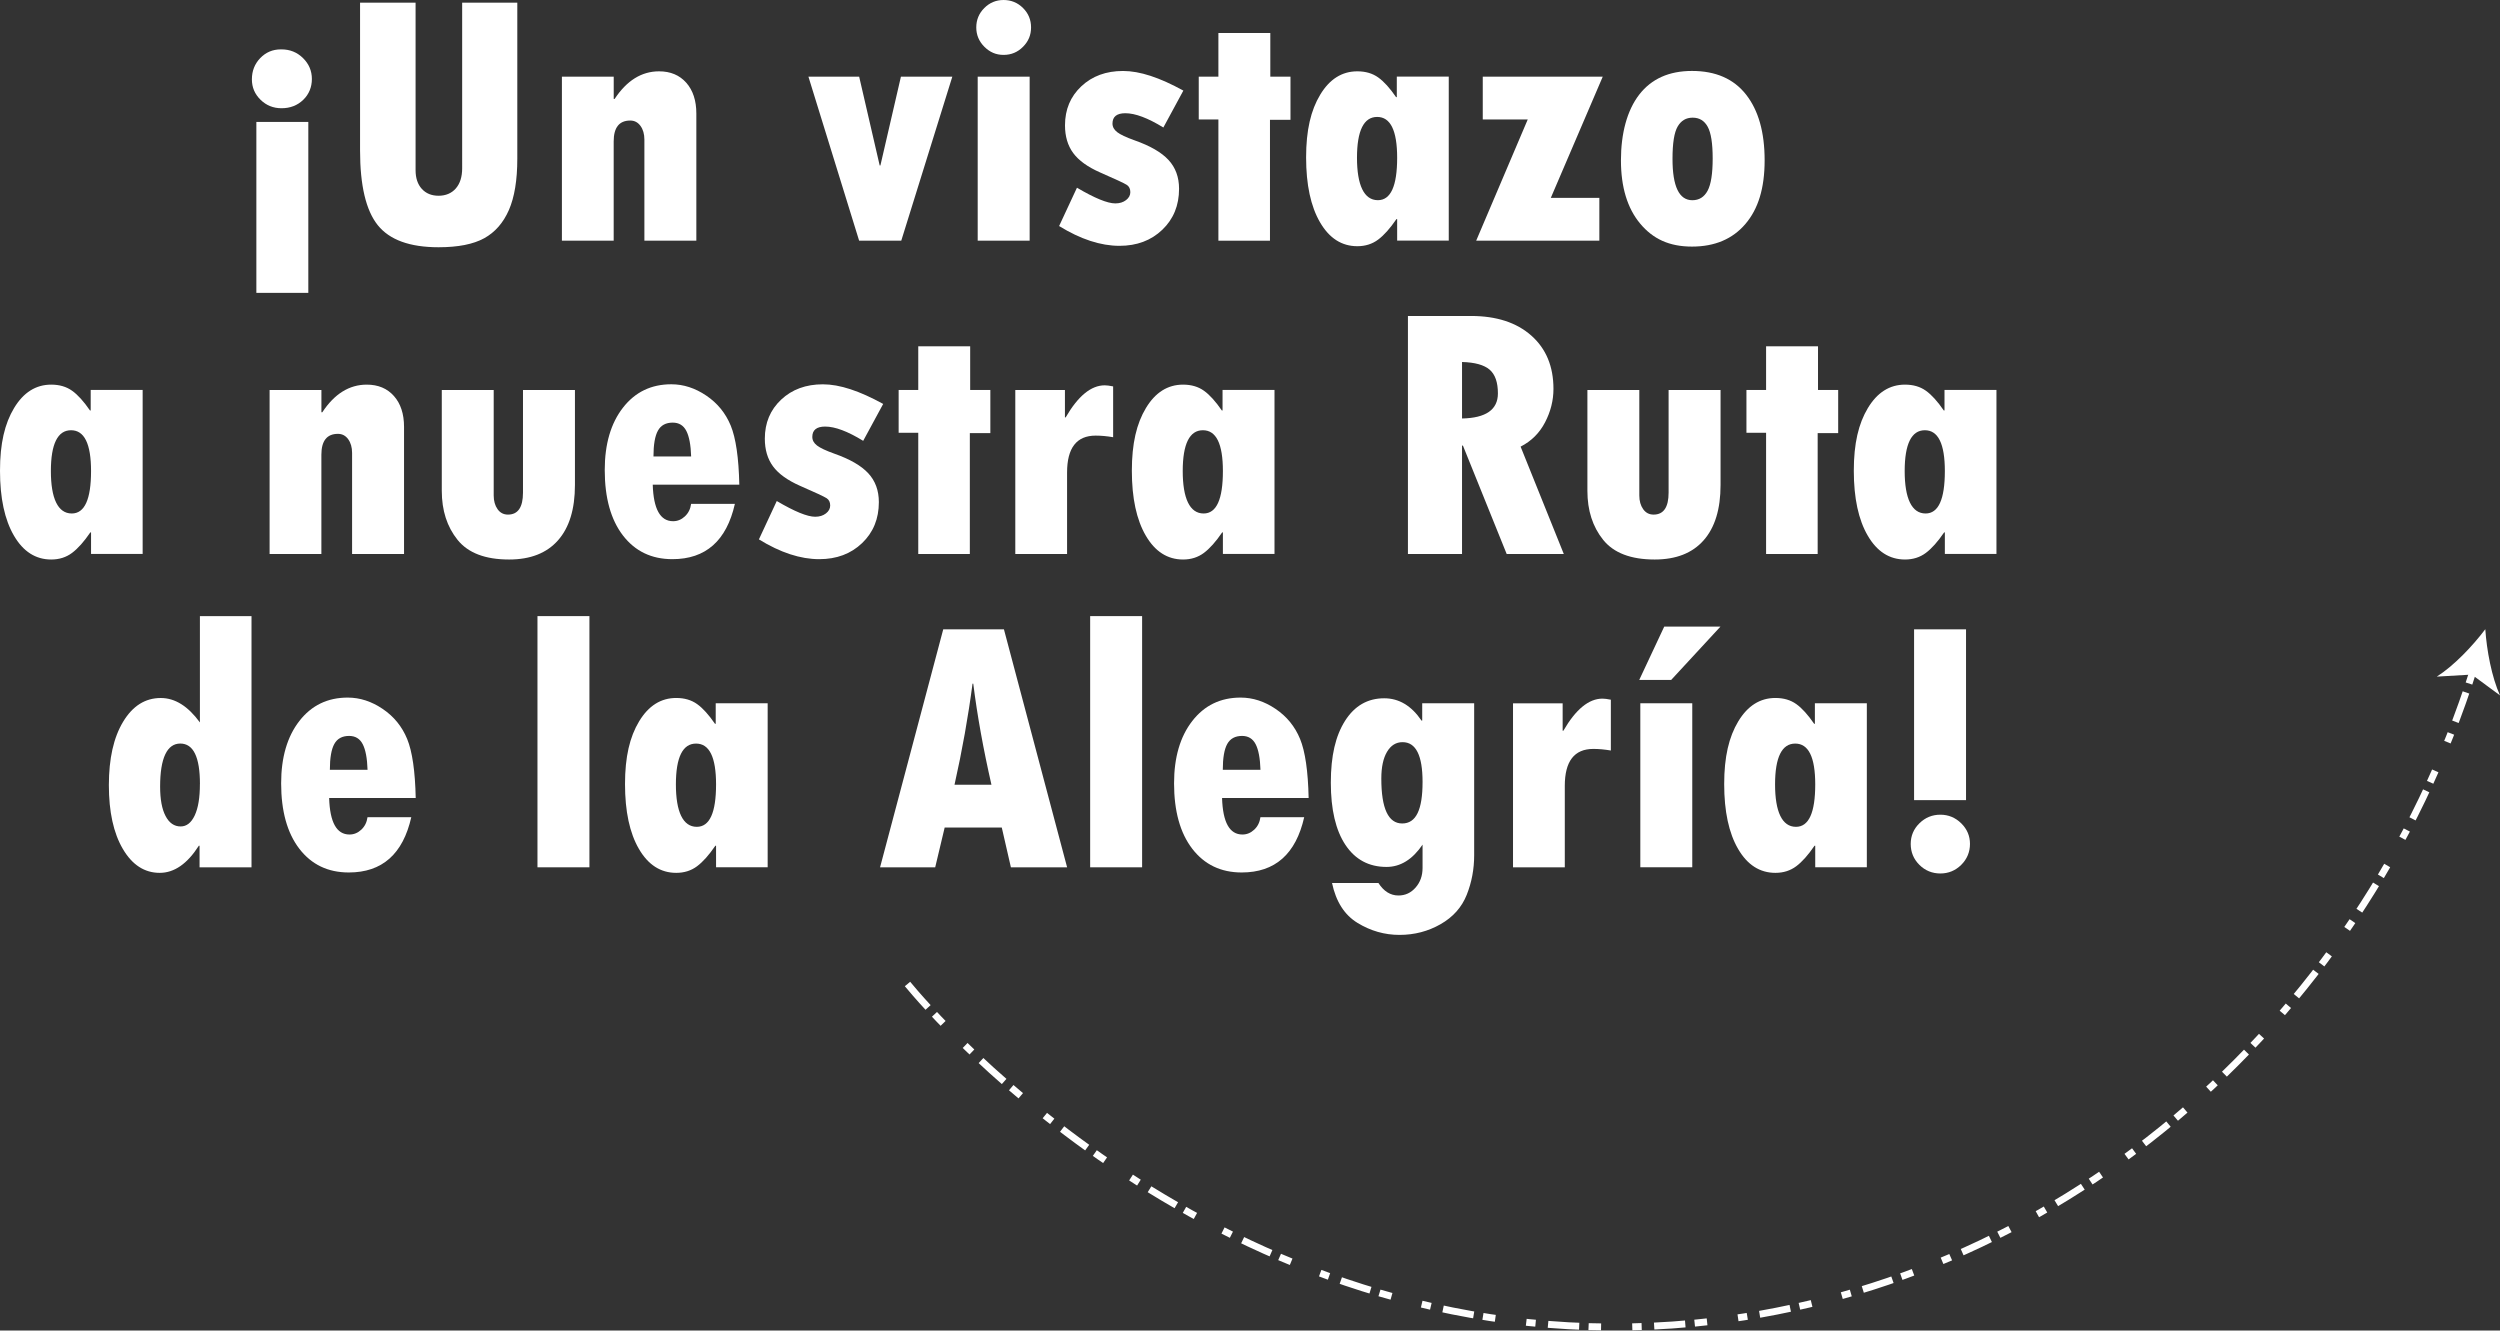 <svg xmlns="http://www.w3.org/2000/svg" id="Video" viewBox="0 0 721.34 383.9"><rect x="0" y="0" width="721.34" height="383.9" fill="#333333" stroke="none"/><defs><style> .cls-1 { fill: none; stroke: #fff; stroke-dasharray: 9 2.71 3.61 9 2.71 3.61; stroke-miterlimit: 10; stroke-width: 2px; } .cls-2 { fill: #fff; } </style></defs><g><path class="cls-2" d="M81.23,14.25c2.44,0,4.51.84,6.21,2.52,1.7,1.68,2.55,3.69,2.55,6.02s-.83,4.41-2.5,6.02c-1.67,1.61-3.75,2.42-6.26,2.42-2.37,0-4.39-.81-6.05-2.44-1.67-1.63-2.5-3.59-2.5-5.89,0-2.43.81-4.48,2.42-6.15,1.61-1.66,3.59-2.5,5.92-2.5h.21ZM73.97,35.18h14.99v49.33h-14.99v-49.33Z"></path><path class="cls-2" d="M103.89.77h16.02v48.35c0,2.26.6,4.06,1.8,5.38,1.2,1.32,2.82,1.98,4.84,1.98s3.75-.7,4.97-2.11c1.22-1.41,1.83-3.34,1.83-5.81V.77h15.91v45.06c0,6.14-.81,11.06-2.42,14.76-1.62,3.7-3.99,6.42-7.13,8.15-3.14,1.73-7.53,2.6-13.16,2.6-8.31,0-14.16-2.13-17.56-6.38-3.4-4.25-5.1-11.44-5.1-21.55V.77Z"></path><path class="cls-2" d="M177.08,22.12v6.43h.26c3.5-5.31,7.78-7.97,12.82-7.97,3.3,0,5.91,1.1,7.85,3.29,1.94,2.19,2.91,5.16,2.91,8.9v36.68h-14.99v-29.17c0-1.61-.38-2.93-1.13-3.96-.76-1.03-1.73-1.54-2.94-1.54-3.19,0-4.79,2.01-4.79,6.02v28.65h-14.94V22.12h14.94Z"></path><path class="cls-2" d="M233.27,22.12h14.63l5.92,25.62h.21l5.92-25.62h14.83l-14.73,47.32h-12.16l-14.63-47.32Z"></path><path class="cls-2" d="M281.69,7.92c0-2.19.77-4.06,2.32-5.61,1.54-1.54,3.4-2.31,5.56-2.31s4.07.77,5.61,2.31c1.55,1.54,2.32,3.41,2.32,5.61s-.77,4.02-2.32,5.58c-1.54,1.56-3.42,2.34-5.61,2.34s-3.97-.78-5.54-2.34c-1.56-1.56-2.34-3.42-2.34-5.58ZM282.1,22.12h14.99v47.32h-14.99V22.12Z"></path><path class="cls-2" d="M310.74,54.16c5.12,3.02,8.81,4.53,11.07,4.53,1.24,0,2.27-.32,3.09-.95.82-.63,1.24-1.4,1.24-2.29,0-.96-.34-1.66-1.03-2.11-.69-.45-3.26-1.65-7.73-3.6-3.57-1.58-6.15-3.44-7.72-5.58-1.58-2.14-2.37-4.81-2.37-8,0-4.56,1.57-8.31,4.71-11.26,3.14-2.95,7.15-4.42,12.03-4.42s10.54,1.89,17.41,5.66l-5.77,10.65c-4.46-2.74-8.12-4.12-10.97-4.12-2.47,0-3.71,1-3.71,2.98,0,.96.46,1.79,1.37,2.49.91.7,2.57,1.48,4.97,2.34,4.5,1.58,7.77,3.46,9.81,5.66,2.04,2.2,3.06,4.97,3.06,8.33,0,4.8-1.61,8.74-4.84,11.83s-7.35,4.63-12.36,4.63c-5.42,0-11.23-1.9-17.41-5.71l5.15-11.06Z"></path><path class="cls-2" d="M351.54,9.52h14.99v12.6h5.82v12.45h-5.92v34.88h-14.88v-34.98h-5.67v-12.35h5.67v-12.6Z"></path><path class="cls-2" d="M403.13,69.44v-6.22h-.21c-1.82,2.67-3.58,4.65-5.28,5.92s-3.7,1.9-6,1.9c-4.5,0-8.09-2.3-10.76-6.89-2.68-4.59-4.02-10.84-4.02-18.72s1.36-13.61,4.07-18.11c2.71-4.49,6.28-6.74,10.71-6.74,2.37,0,4.38.59,6.03,1.77s3.37,3.08,5.15,5.68h.21v-5.92h14.99v47.32h-14.88ZM403.13,45.52c0-7.85-1.92-11.78-5.77-11.78s-5.82,3.93-5.82,11.78,2.01,12.24,6.03,12.24c3.71,0,5.56-4.08,5.56-12.24Z"></path><path class="cls-2" d="M427.84,22.12h34.61l-14.99,34.98h14.01v12.35h-35.54l14.88-34.98h-12.98v-12.35Z"></path><path class="cls-2" d="M488.2,20.47c6.83,0,12.03,2.27,15.6,6.82,3.57,4.54,5.36,10.86,5.36,18.96s-1.85,14.05-5.56,18.39c-3.71,4.34-8.84,6.51-15.4,6.51s-11.27-2.21-14.96-6.64-5.54-10.51-5.54-18.26,1.76-14.41,5.28-18.96c3.52-4.54,8.59-6.82,15.22-6.82ZM488.3,57.77c1.96,0,3.42-.91,4.4-2.73.98-1.82,1.47-4.92,1.47-9.31s-.48-7.41-1.44-9.16-2.4-2.62-4.33-2.62-3.33.85-4.33,2.55c-1,1.7-1.49,4.81-1.49,9.34,0,7.96,1.91,11.93,5.72,11.93Z"></path><path class="cls-2" d="M26.27,159.84v-6.22h-.21c-1.82,2.67-3.58,4.65-5.28,5.92-1.7,1.27-3.7,1.9-6,1.9-4.5,0-8.09-2.3-10.76-6.89-2.68-4.59-4.02-10.84-4.02-18.72s1.36-13.61,4.07-18.11c2.71-4.49,6.28-6.74,10.71-6.74,2.37,0,4.38.59,6.03,1.77,1.65,1.18,3.36,3.08,5.15,5.68h.21v-5.92h14.99v47.32h-14.88ZM26.27,135.92c0-7.85-1.92-11.78-5.77-11.78s-5.82,3.93-5.82,11.78,2.01,12.24,6.03,12.24c3.71,0,5.56-4.08,5.56-12.24Z"></path><path class="cls-2" d="M92.74,112.52v6.43h.26c3.5-5.31,7.78-7.97,12.82-7.97,3.3,0,5.91,1.1,7.85,3.29,1.94,2.19,2.91,5.16,2.91,8.9v36.68h-14.99v-29.17c0-1.61-.38-2.93-1.13-3.96-.76-1.03-1.73-1.54-2.94-1.54-3.19,0-4.79,2.01-4.79,6.02v28.65h-14.94v-47.32h14.94Z"></path><path class="cls-2" d="M127.46,112.52h14.99v30.45c0,1.58.37,2.89,1.11,3.94.74,1.05,1.74,1.57,3.01,1.57,2.88,0,4.33-2.11,4.33-6.33v-29.63h14.99v27.42c0,6.96-1.63,12.29-4.89,15.97-3.26,3.69-7.97,5.53-14.11,5.53-6.87,0-11.82-1.89-14.86-5.66-3.04-3.77-4.56-8.49-4.56-14.15v-29.11Z"></path><path class="cls-2" d="M199.42,145.39h12.62c-2.4,10.63-8.41,15.95-18.03,15.95-6.01,0-10.76-2.28-14.27-6.84-3.5-4.56-5.25-10.85-5.25-18.88,0-7.48,1.75-13.47,5.25-17.98,3.5-4.51,8.15-6.76,13.96-6.76,3.5,0,6.87,1.09,10.09,3.27,3.23,2.18,5.58,5.07,7.06,8.67,1.47,3.6,2.3,9.28,2.47,17.03h-24.98c.21,7.03,2.16,10.54,5.87,10.54,1.27,0,2.4-.46,3.4-1.39,1-.93,1.6-2.13,1.8-3.6ZM188.55,131.71h10.87c-.1-3.33-.57-5.79-1.39-7.38-.82-1.59-2.13-2.39-3.92-2.39-1.99,0-3.42.77-4.27,2.31-.86,1.54-1.29,4.03-1.29,7.46Z"></path><path class="cls-2" d="M224.14,144.57c5.12,3.02,8.81,4.53,11.07,4.53,1.24,0,2.27-.32,3.09-.95.82-.63,1.24-1.4,1.24-2.29,0-.96-.34-1.66-1.03-2.11-.69-.45-3.26-1.65-7.73-3.6-3.57-1.58-6.15-3.44-7.73-5.58-1.58-2.14-2.37-4.81-2.37-8,0-4.56,1.57-8.31,4.71-11.26,3.14-2.95,7.15-4.42,12.03-4.42s10.54,1.89,17.41,5.66l-5.77,10.65c-4.46-2.74-8.12-4.12-10.97-4.12-2.47,0-3.71,1-3.71,2.98,0,.96.45,1.79,1.36,2.49.91.7,2.57,1.48,4.97,2.34,4.5,1.58,7.77,3.46,9.81,5.66,2.04,2.2,3.06,4.97,3.06,8.33,0,4.8-1.61,8.74-4.84,11.83s-7.35,4.63-12.36,4.63c-5.43,0-11.23-1.9-17.41-5.71l5.15-11.06Z"></path><path class="cls-2" d="M264.94,99.92h14.99v12.6h5.82v12.45h-5.92v34.88h-14.88v-34.98h-5.66v-12.35h5.66v-12.6Z"></path><path class="cls-2" d="M307.27,112.52v7.92h.21c3.57-6.17,7.33-9.26,11.28-9.26.58,0,1.39.1,2.42.31v14.66c-1.82-.31-3.5-.46-5.05-.46-5.49,0-8.24,3.55-8.24,10.65v23.51h-14.94v-47.32h14.32Z"></path><path class="cls-2" d="M352.85,159.84v-6.22h-.21c-1.82,2.67-3.58,4.65-5.28,5.92-1.7,1.27-3.7,1.9-6,1.9-4.5,0-8.09-2.3-10.76-6.89-2.68-4.59-4.02-10.84-4.02-18.72s1.36-13.61,4.07-18.11c2.71-4.49,6.28-6.74,10.71-6.74,2.37,0,4.38.59,6.03,1.77s3.36,3.08,5.15,5.68h.21v-5.92h14.99v47.32h-14.88ZM352.85,135.92c0-7.85-1.92-11.78-5.77-11.78s-5.82,3.93-5.82,11.78,2.01,12.24,6.03,12.24c3.71,0,5.56-4.08,5.56-12.24Z"></path><path class="cls-2" d="M406.25,91.17h18.18c7.35,0,13.15,1.89,17.41,5.66,4.26,3.77,6.39,8.9,6.39,15.38,0,3.33-.81,6.54-2.42,9.64-1.61,3.1-3.96,5.44-7.06,7.02l12.46,30.97h-16.48l-12.62-31.27h-.26v31.27h-15.61v-68.67ZM421.85,104.44v16.31c6.9-.14,10.35-2.55,10.35-7.25,0-3.19-.8-5.47-2.39-6.84-1.6-1.37-4.25-2.11-7.96-2.21Z"></path><path class="cls-2" d="M458.01,112.52h14.99v30.45c0,1.58.37,2.89,1.11,3.94.74,1.05,1.74,1.57,3.01,1.57,2.88,0,4.33-2.11,4.33-6.33v-29.63h14.99v27.42c0,6.96-1.63,12.29-4.89,15.97-3.26,3.69-7.96,5.53-14.11,5.53-6.87,0-11.82-1.89-14.86-5.66-3.04-3.77-4.56-8.49-4.56-14.15v-29.11Z"></path><path class="cls-2" d="M509.57,99.92h14.99v12.6h5.82v12.45h-5.92v34.88h-14.88v-34.98h-5.67v-12.35h5.67v-12.6Z"></path><path class="cls-2" d="M561.16,159.84v-6.22h-.21c-1.82,2.67-3.58,4.65-5.28,5.92s-3.7,1.9-6,1.9c-4.5,0-8.09-2.3-10.76-6.89-2.68-4.59-4.02-10.84-4.02-18.72s1.36-13.61,4.07-18.11c2.71-4.49,6.28-6.74,10.71-6.74,2.37,0,4.38.59,6.03,1.77s3.37,3.08,5.15,5.68h.21v-5.92h14.99v47.32h-14.88ZM561.16,135.92c0-7.85-1.92-11.78-5.77-11.78s-5.82,3.93-5.82,11.78,2.01,12.24,6.03,12.24c3.71,0,5.56-4.08,5.56-12.24Z"></path><path class="cls-2" d="M57.69,177.77h14.88v72.48h-14.99v-6.22h-.21c-3.33,5.21-7.09,7.82-11.28,7.82-4.4,0-7.94-2.3-10.64-6.89-2.7-4.59-4.04-10.73-4.04-18.41s1.37-13.75,4.12-18.31c2.75-4.56,6.37-6.84,10.87-6.84,4.09,0,7.85,2.35,11.28,7.05v-30.66ZM57.69,226.22c0-7.78-1.89-11.68-5.67-11.68s-5.82,4.13-5.82,12.4c0,3.67.52,6.51,1.57,8.51,1.05,2.01,2.5,3.01,4.35,3.01,1.72,0,3.07-1.06,4.07-3.19,1-2.13,1.49-5.14,1.49-9.05Z"></path><path class="cls-2" d="M106.05,235.79h12.62c-2.4,10.63-8.41,15.95-18.03,15.95-6.01,0-10.76-2.28-14.27-6.84-3.5-4.56-5.25-10.85-5.25-18.88,0-7.48,1.75-13.47,5.25-17.98,3.5-4.51,8.15-6.76,13.96-6.76,3.5,0,6.87,1.09,10.09,3.27,3.23,2.18,5.58,5.07,7.06,8.67,1.48,3.6,2.3,9.28,2.47,17.03h-24.98c.21,7.03,2.16,10.54,5.87,10.54,1.27,0,2.4-.46,3.4-1.39,1-.93,1.6-2.13,1.8-3.6ZM95.18,222.11h10.87c-.1-3.33-.57-5.79-1.39-7.38-.82-1.59-2.13-2.39-3.92-2.39-1.99,0-3.42.77-4.27,2.31-.86,1.54-1.29,4.03-1.29,7.46Z"></path><path class="cls-2" d="M155.08,177.77h14.99v72.48h-14.99v-72.48Z"></path><path class="cls-2" d="M206.61,250.25v-6.22h-.21c-1.82,2.67-3.58,4.65-5.28,5.92-1.7,1.27-3.7,1.9-6,1.9-4.5,0-8.09-2.3-10.76-6.89-2.68-4.59-4.02-10.84-4.02-18.72s1.36-13.61,4.07-18.11c2.71-4.49,6.28-6.74,10.71-6.74,2.37,0,4.38.59,6.03,1.77s3.36,3.08,5.15,5.68h.21v-5.92h14.99v47.32h-14.88ZM206.61,226.33c0-7.85-1.92-11.78-5.77-11.78s-5.82,3.93-5.82,11.78,2.01,12.24,6.03,12.24c3.71,0,5.56-4.08,5.56-12.24Z"></path><path class="cls-2" d="M307.9,250.25h-16.22l-2.63-11.47h-16.48l-2.73,11.47h-15.91l18.23-68.67h17.51l18.23,68.67ZM286.07,226.43c-2.33-10.22-4.09-19.94-5.25-29.17h-.21c-1.24,9.5-2.97,19.22-5.2,29.17h10.66Z"></path><path class="cls-2" d="M314.55,177.77h14.99v72.48h-14.99v-72.48Z"></path><path class="cls-2" d="M363.69,235.79h12.62c-2.4,10.63-8.41,15.95-18.03,15.95-6.01,0-10.76-2.28-14.27-6.84-3.5-4.56-5.25-10.85-5.25-18.88,0-7.48,1.75-13.47,5.25-17.98,3.5-4.51,8.15-6.76,13.96-6.76,3.5,0,6.87,1.09,10.09,3.27,3.23,2.18,5.58,5.07,7.06,8.67,1.48,3.6,2.3,9.28,2.47,17.03h-24.98c.21,7.03,2.16,10.54,5.87,10.54,1.27,0,2.4-.46,3.4-1.39s1.6-2.13,1.8-3.6ZM352.82,222.11h10.87c-.1-3.33-.57-5.79-1.39-7.38s-2.13-2.39-3.91-2.39c-1.99,0-3.42.77-4.28,2.31s-1.29,4.03-1.29,7.46Z"></path><path class="cls-2" d="M410.46,250.45v-6.74c-2.92,4.29-6.39,6.43-10.4,6.43-5.08,0-9.03-2.12-11.85-6.35-2.82-4.23-4.22-10.23-4.22-17.98s1.37-13.53,4.12-17.85c2.75-4.32,6.51-6.48,11.28-6.48,4.26,0,7.85,2.14,10.76,6.43h.21v-4.99h14.99v43.83c0,4.01-.71,7.82-2.14,11.42-1.43,3.6-3.94,6.43-7.55,8.49-3.6,2.06-7.55,3.09-11.85,3.09s-8.33-1.15-12.1-3.45c-3.78-2.3-6.23-6.14-7.37-11.52h13.39c1.54,2.4,3.47,3.6,5.77,3.6,1.96,0,3.61-.76,4.95-2.29,1.34-1.53,2.01-3.4,2.01-5.63ZM410.46,225.61c0-7.65-1.92-11.47-5.77-11.47-1.89,0-3.38.93-4.48,2.78-1.1,1.85-1.65,4.42-1.65,7.72,0,8.64,2.01,12.96,6.03,12.96s5.87-3.99,5.87-11.98Z"></path><path class="cls-2" d="M450.88,202.92v7.92h.21c3.57-6.17,7.33-9.26,11.28-9.26.58,0,1.39.1,2.42.31v14.66c-1.82-.31-3.5-.46-5.05-.46-5.49,0-8.24,3.55-8.24,10.65v23.51h-14.94v-47.32h14.32Z"></path><path class="cls-2" d="M472.98,196.18l7.21-15.38h16.22l-14.21,15.38h-9.22ZM473.29,202.92h14.99v47.32h-14.99v-47.32Z"></path><path class="cls-2" d="M523.76,250.25v-6.22h-.21c-1.82,2.67-3.58,4.65-5.28,5.92-1.7,1.27-3.7,1.9-6,1.9-4.5,0-8.09-2.3-10.76-6.89-2.68-4.59-4.02-10.84-4.02-18.72s1.36-13.61,4.07-18.11c2.71-4.49,6.28-6.74,10.71-6.74,2.37,0,4.38.59,6.03,1.77s3.36,3.08,5.15,5.68h.21v-5.92h14.99v47.32h-14.88ZM523.76,226.33c0-7.85-1.92-11.78-5.77-11.78s-5.82,3.93-5.82,11.78,2.01,12.24,6.03,12.24c3.71,0,5.56-4.08,5.56-12.24Z"></path><path class="cls-2" d="M551.31,243.51c0-2.33.84-4.32,2.52-5.97,1.68-1.65,3.69-2.47,6.03-2.47s4.34.83,6.03,2.49c1.68,1.66,2.52,3.64,2.52,5.94s-.84,4.38-2.52,6.04c-1.68,1.66-3.69,2.49-6.03,2.49s-4.39-.83-6.05-2.49c-1.67-1.66-2.5-3.68-2.5-6.04ZM552.28,181.58h14.99v49.28h-14.99v-49.28Z"></path></g><g><path class="cls-1" d="M261.85,283.92c7.2,8.75,93.92,110.61,226.88,97.88,102.99-9.87,192.13-84.51,224.99-188.66"></path><path class="cls-2" d="M717.1,181.55c.4,6.04,1.84,13.82,4.24,19.1l-8.14-6.01-10.1.59c4.9-3.1,10.35-8.83,13.99-13.67Z"></path></g></svg>